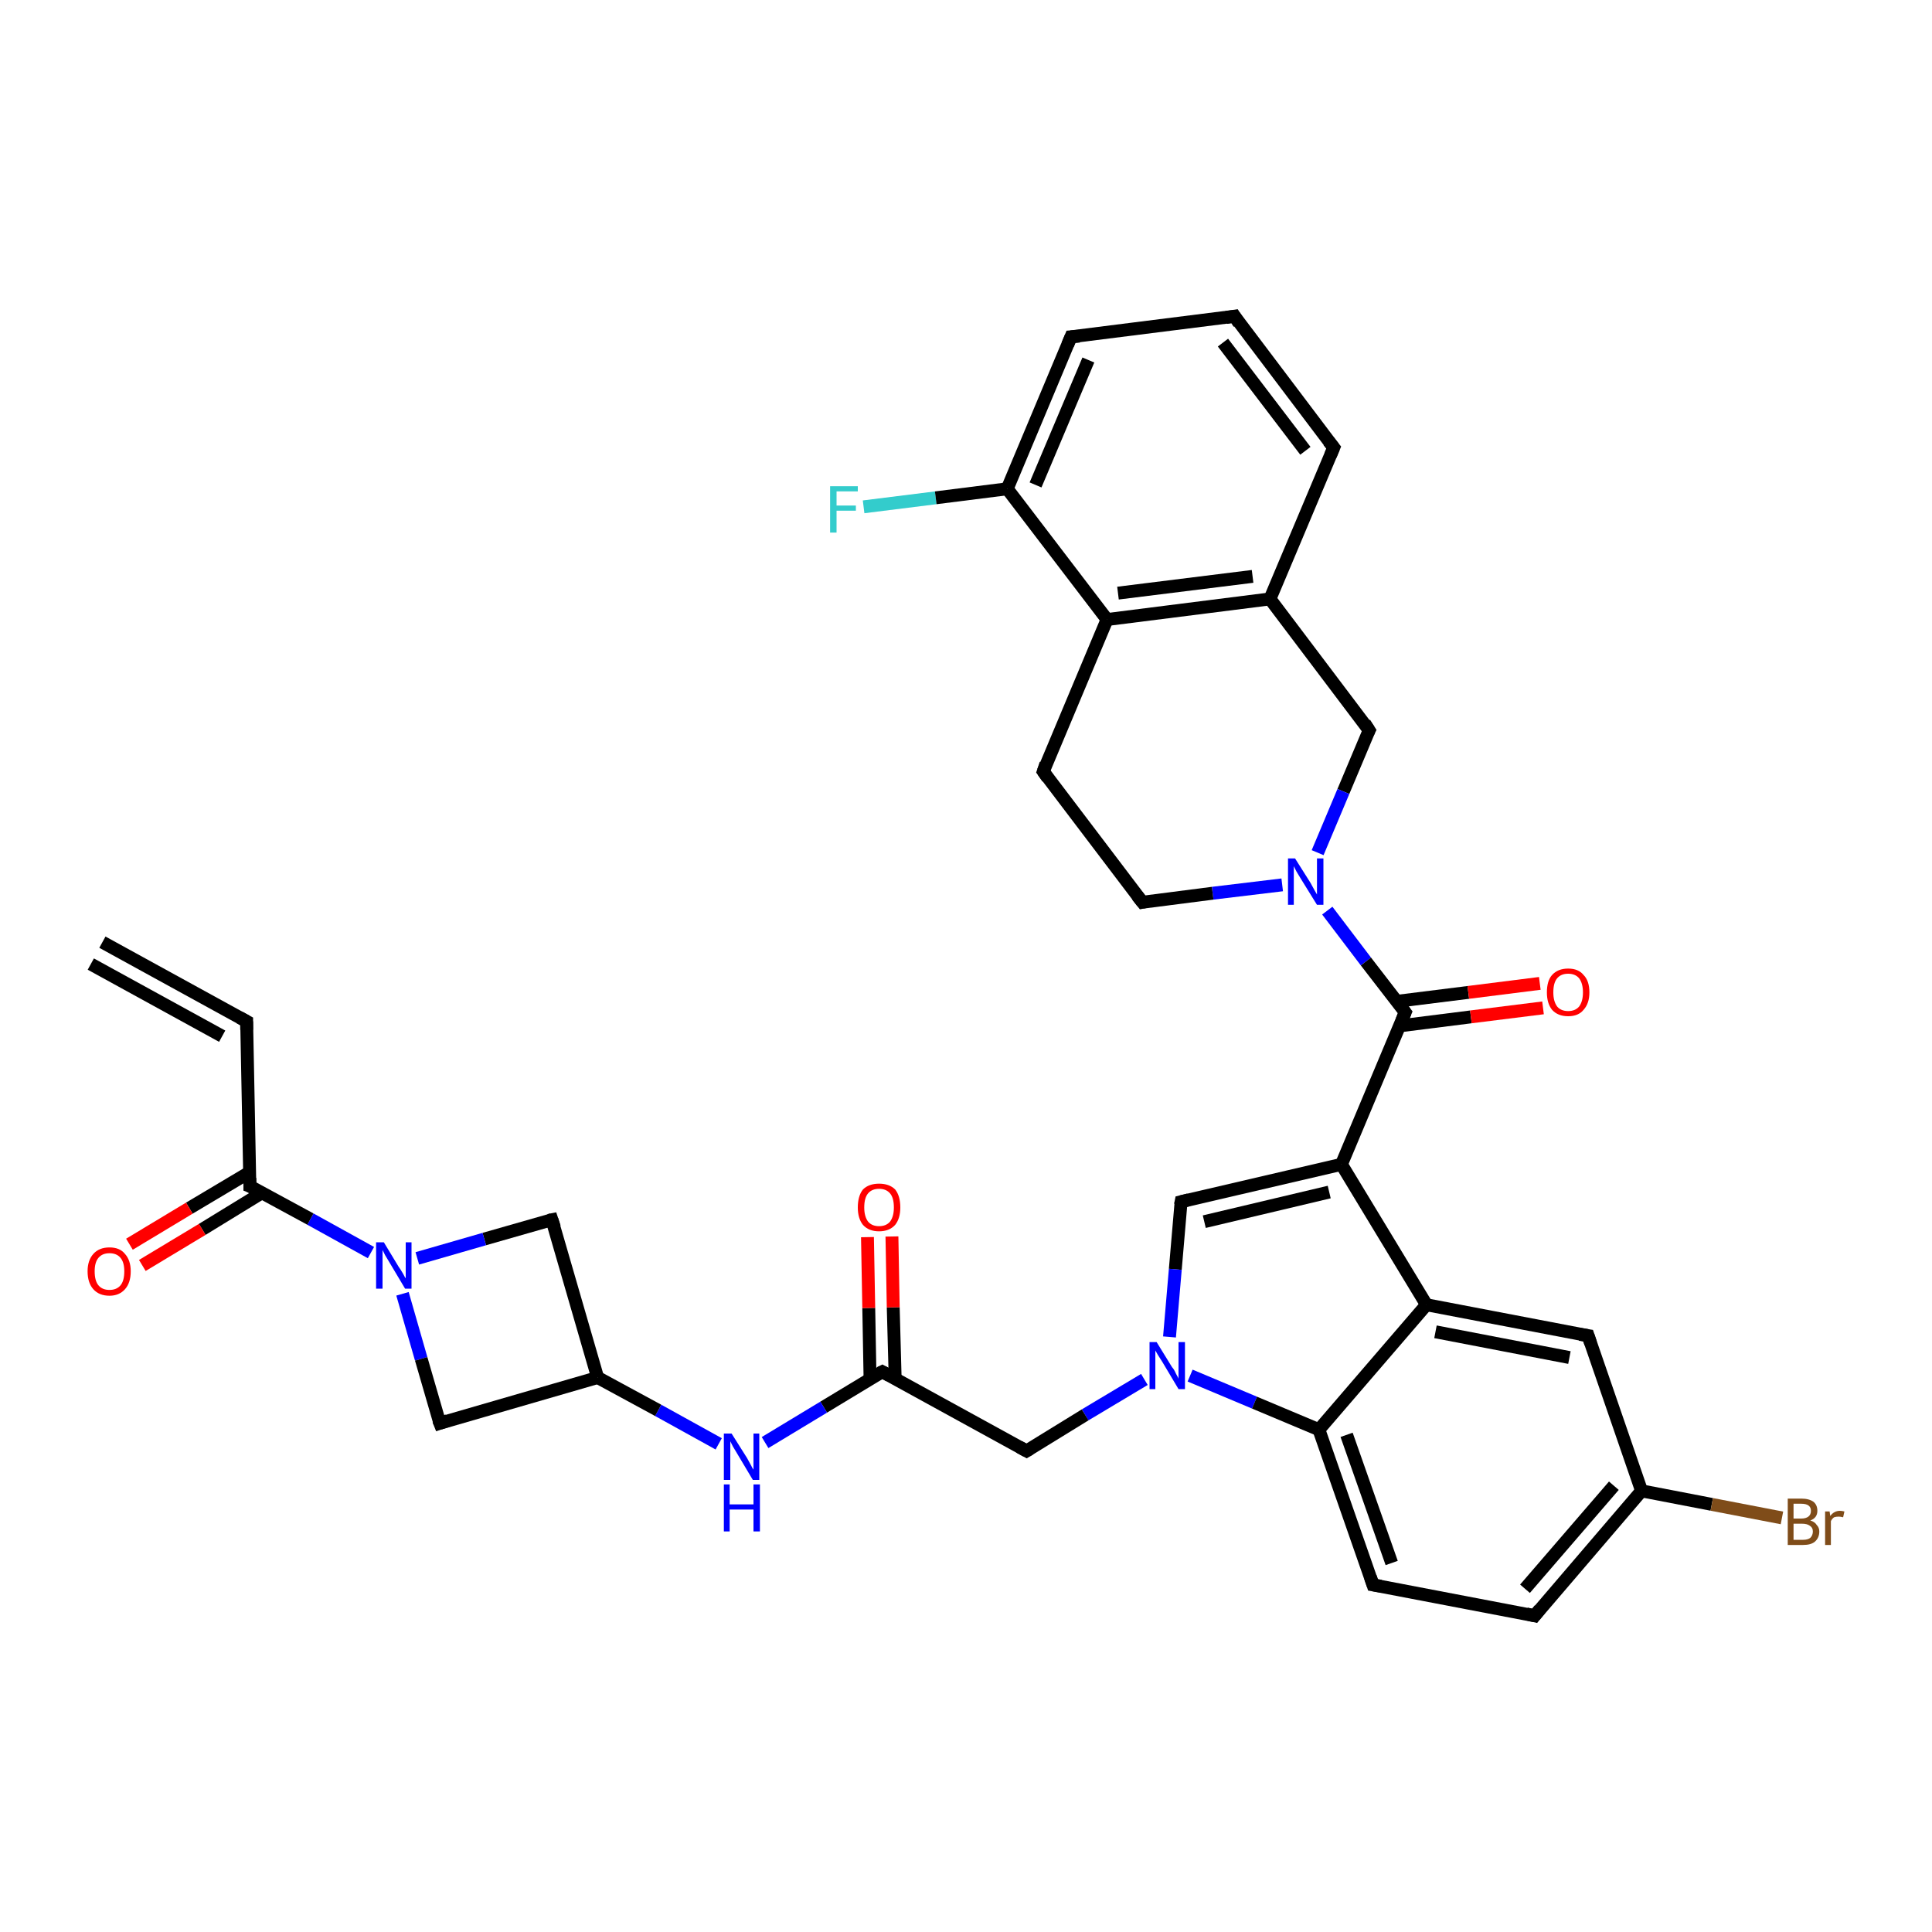 <?xml version='1.0' encoding='iso-8859-1'?>
<svg version='1.1' baseProfile='full'
              xmlns='http://www.w3.org/2000/svg'
                      xmlns:rdkit='http://www.rdkit.org/xml'
                      xmlns:xlink='http://www.w3.org/1999/xlink'
                  xml:space='preserve'
width='300px' height='300px' viewBox='0 0 300 300'>
<!-- END OF HEADER -->
<rect style='opacity:1.0;fill:#FFFFFF;stroke:none' width='300.0' height='300.0' x='0.0' y='0.0'> </rect>
<path class='bond-0 atom-0 atom-1' d='M 134.1,78.7 L 145.3,77.3' style='fill:none;fill-rule:evenodd;stroke:#33CCCC;stroke-width:2.0px;stroke-linecap:butt;stroke-linejoin:miter;stroke-opacity:1' />
<path class='bond-0 atom-0 atom-1' d='M 145.3,77.3 L 156.4,75.9' style='fill:none;fill-rule:evenodd;stroke:#000000;stroke-width:2.0px;stroke-linecap:butt;stroke-linejoin:miter;stroke-opacity:1' />
<path class='bond-1 atom-1 atom-2' d='M 156.4,75.9 L 166.3,52.3' style='fill:none;fill-rule:evenodd;stroke:#000000;stroke-width:2.0px;stroke-linecap:butt;stroke-linejoin:miter;stroke-opacity:1' />
<path class='bond-1 atom-1 atom-2' d='M 160.8,75.3 L 169.0,55.9' style='fill:none;fill-rule:evenodd;stroke:#000000;stroke-width:2.0px;stroke-linecap:butt;stroke-linejoin:miter;stroke-opacity:1' />
<path class='bond-2 atom-2 atom-3' d='M 166.3,52.3 L 191.7,49.1' style='fill:none;fill-rule:evenodd;stroke:#000000;stroke-width:2.0px;stroke-linecap:butt;stroke-linejoin:miter;stroke-opacity:1' />
<path class='bond-3 atom-3 atom-4' d='M 191.7,49.1 L 207.1,69.5' style='fill:none;fill-rule:evenodd;stroke:#000000;stroke-width:2.0px;stroke-linecap:butt;stroke-linejoin:miter;stroke-opacity:1' />
<path class='bond-3 atom-3 atom-4' d='M 189.9,53.2 L 202.7,70.0' style='fill:none;fill-rule:evenodd;stroke:#000000;stroke-width:2.0px;stroke-linecap:butt;stroke-linejoin:miter;stroke-opacity:1' />
<path class='bond-4 atom-4 atom-5' d='M 207.1,69.5 L 197.2,93.0' style='fill:none;fill-rule:evenodd;stroke:#000000;stroke-width:2.0px;stroke-linecap:butt;stroke-linejoin:miter;stroke-opacity:1' />
<path class='bond-5 atom-5 atom-6' d='M 197.2,93.0 L 212.6,113.4' style='fill:none;fill-rule:evenodd;stroke:#000000;stroke-width:2.0px;stroke-linecap:butt;stroke-linejoin:miter;stroke-opacity:1' />
<path class='bond-6 atom-6 atom-7' d='M 212.6,113.4 L 208.6,122.9' style='fill:none;fill-rule:evenodd;stroke:#000000;stroke-width:2.0px;stroke-linecap:butt;stroke-linejoin:miter;stroke-opacity:1' />
<path class='bond-6 atom-6 atom-7' d='M 208.6,122.9 L 204.6,132.4' style='fill:none;fill-rule:evenodd;stroke:#0000FF;stroke-width:2.0px;stroke-linecap:butt;stroke-linejoin:miter;stroke-opacity:1' />
<path class='bond-7 atom-7 atom-8' d='M 199.1,137.4 L 188.3,138.7' style='fill:none;fill-rule:evenodd;stroke:#0000FF;stroke-width:2.0px;stroke-linecap:butt;stroke-linejoin:miter;stroke-opacity:1' />
<path class='bond-7 atom-7 atom-8' d='M 188.3,138.7 L 177.4,140.1' style='fill:none;fill-rule:evenodd;stroke:#000000;stroke-width:2.0px;stroke-linecap:butt;stroke-linejoin:miter;stroke-opacity:1' />
<path class='bond-8 atom-8 atom-9' d='M 177.4,140.1 L 162.0,119.8' style='fill:none;fill-rule:evenodd;stroke:#000000;stroke-width:2.0px;stroke-linecap:butt;stroke-linejoin:miter;stroke-opacity:1' />
<path class='bond-9 atom-9 atom-10' d='M 162.0,119.8 L 171.9,96.2' style='fill:none;fill-rule:evenodd;stroke:#000000;stroke-width:2.0px;stroke-linecap:butt;stroke-linejoin:miter;stroke-opacity:1' />
<path class='bond-10 atom-7 atom-11' d='M 206.1,141.4 L 212.1,149.3' style='fill:none;fill-rule:evenodd;stroke:#0000FF;stroke-width:2.0px;stroke-linecap:butt;stroke-linejoin:miter;stroke-opacity:1' />
<path class='bond-10 atom-7 atom-11' d='M 212.1,149.3 L 218.2,157.2' style='fill:none;fill-rule:evenodd;stroke:#000000;stroke-width:2.0px;stroke-linecap:butt;stroke-linejoin:miter;stroke-opacity:1' />
<path class='bond-11 atom-11 atom-12' d='M 217.3,159.3 L 228.4,157.9' style='fill:none;fill-rule:evenodd;stroke:#000000;stroke-width:2.0px;stroke-linecap:butt;stroke-linejoin:miter;stroke-opacity:1' />
<path class='bond-11 atom-11 atom-12' d='M 228.4,157.9 L 239.6,156.5' style='fill:none;fill-rule:evenodd;stroke:#FF0000;stroke-width:2.0px;stroke-linecap:butt;stroke-linejoin:miter;stroke-opacity:1' />
<path class='bond-11 atom-11 atom-12' d='M 216.8,155.5 L 228.0,154.1' style='fill:none;fill-rule:evenodd;stroke:#000000;stroke-width:2.0px;stroke-linecap:butt;stroke-linejoin:miter;stroke-opacity:1' />
<path class='bond-11 atom-11 atom-12' d='M 228.0,154.1 L 239.1,152.7' style='fill:none;fill-rule:evenodd;stroke:#FF0000;stroke-width:2.0px;stroke-linecap:butt;stroke-linejoin:miter;stroke-opacity:1' />
<path class='bond-12 atom-11 atom-13' d='M 218.2,157.2 L 208.3,180.8' style='fill:none;fill-rule:evenodd;stroke:#000000;stroke-width:2.0px;stroke-linecap:butt;stroke-linejoin:miter;stroke-opacity:1' />
<path class='bond-13 atom-13 atom-14' d='M 208.3,180.8 L 183.4,186.6' style='fill:none;fill-rule:evenodd;stroke:#000000;stroke-width:2.0px;stroke-linecap:butt;stroke-linejoin:miter;stroke-opacity:1' />
<path class='bond-13 atom-13 atom-14' d='M 206.4,185.1 L 187.0,189.7' style='fill:none;fill-rule:evenodd;stroke:#000000;stroke-width:2.0px;stroke-linecap:butt;stroke-linejoin:miter;stroke-opacity:1' />
<path class='bond-14 atom-14 atom-15' d='M 183.4,186.6 L 182.5,197.1' style='fill:none;fill-rule:evenodd;stroke:#000000;stroke-width:2.0px;stroke-linecap:butt;stroke-linejoin:miter;stroke-opacity:1' />
<path class='bond-14 atom-14 atom-15' d='M 182.5,197.1 L 181.6,207.6' style='fill:none;fill-rule:evenodd;stroke:#0000FF;stroke-width:2.0px;stroke-linecap:butt;stroke-linejoin:miter;stroke-opacity:1' />
<path class='bond-15 atom-15 atom-16' d='M 177.7,214.2 L 168.5,219.7' style='fill:none;fill-rule:evenodd;stroke:#0000FF;stroke-width:2.0px;stroke-linecap:butt;stroke-linejoin:miter;stroke-opacity:1' />
<path class='bond-15 atom-15 atom-16' d='M 168.5,219.7 L 159.4,225.3' style='fill:none;fill-rule:evenodd;stroke:#000000;stroke-width:2.0px;stroke-linecap:butt;stroke-linejoin:miter;stroke-opacity:1' />
<path class='bond-16 atom-16 atom-17' d='M 159.4,225.3 L 137.0,213.0' style='fill:none;fill-rule:evenodd;stroke:#000000;stroke-width:2.0px;stroke-linecap:butt;stroke-linejoin:miter;stroke-opacity:1' />
<path class='bond-17 atom-17 atom-18' d='M 139.0,214.0 L 138.7,203.0' style='fill:none;fill-rule:evenodd;stroke:#000000;stroke-width:2.0px;stroke-linecap:butt;stroke-linejoin:miter;stroke-opacity:1' />
<path class='bond-17 atom-17 atom-18' d='M 138.7,203.0 L 138.5,192.0' style='fill:none;fill-rule:evenodd;stroke:#FF0000;stroke-width:2.0px;stroke-linecap:butt;stroke-linejoin:miter;stroke-opacity:1' />
<path class='bond-17 atom-17 atom-18' d='M 135.1,214.1 L 134.9,203.1' style='fill:none;fill-rule:evenodd;stroke:#000000;stroke-width:2.0px;stroke-linecap:butt;stroke-linejoin:miter;stroke-opacity:1' />
<path class='bond-17 atom-17 atom-18' d='M 134.9,203.1 L 134.7,192.1' style='fill:none;fill-rule:evenodd;stroke:#FF0000;stroke-width:2.0px;stroke-linecap:butt;stroke-linejoin:miter;stroke-opacity:1' />
<path class='bond-18 atom-17 atom-19' d='M 137.0,213.0 L 127.9,218.5' style='fill:none;fill-rule:evenodd;stroke:#000000;stroke-width:2.0px;stroke-linecap:butt;stroke-linejoin:miter;stroke-opacity:1' />
<path class='bond-18 atom-17 atom-19' d='M 127.9,218.5 L 118.8,224.0' style='fill:none;fill-rule:evenodd;stroke:#0000FF;stroke-width:2.0px;stroke-linecap:butt;stroke-linejoin:miter;stroke-opacity:1' />
<path class='bond-19 atom-19 atom-20' d='M 111.6,224.2 L 102.2,219.0' style='fill:none;fill-rule:evenodd;stroke:#0000FF;stroke-width:2.0px;stroke-linecap:butt;stroke-linejoin:miter;stroke-opacity:1' />
<path class='bond-19 atom-19 atom-20' d='M 102.2,219.0 L 92.8,213.9' style='fill:none;fill-rule:evenodd;stroke:#000000;stroke-width:2.0px;stroke-linecap:butt;stroke-linejoin:miter;stroke-opacity:1' />
<path class='bond-20 atom-20 atom-21' d='M 92.8,213.9 L 85.7,189.4' style='fill:none;fill-rule:evenodd;stroke:#000000;stroke-width:2.0px;stroke-linecap:butt;stroke-linejoin:miter;stroke-opacity:1' />
<path class='bond-21 atom-21 atom-22' d='M 85.7,189.4 L 75.2,192.4' style='fill:none;fill-rule:evenodd;stroke:#000000;stroke-width:2.0px;stroke-linecap:butt;stroke-linejoin:miter;stroke-opacity:1' />
<path class='bond-21 atom-21 atom-22' d='M 75.2,192.4 L 64.8,195.4' style='fill:none;fill-rule:evenodd;stroke:#0000FF;stroke-width:2.0px;stroke-linecap:butt;stroke-linejoin:miter;stroke-opacity:1' />
<path class='bond-22 atom-22 atom-23' d='M 62.5,200.9 L 65.4,211.0' style='fill:none;fill-rule:evenodd;stroke:#0000FF;stroke-width:2.0px;stroke-linecap:butt;stroke-linejoin:miter;stroke-opacity:1' />
<path class='bond-22 atom-22 atom-23' d='M 65.4,211.0 L 68.3,221.0' style='fill:none;fill-rule:evenodd;stroke:#000000;stroke-width:2.0px;stroke-linecap:butt;stroke-linejoin:miter;stroke-opacity:1' />
<path class='bond-23 atom-22 atom-24' d='M 57.6,194.5 L 48.2,189.3' style='fill:none;fill-rule:evenodd;stroke:#0000FF;stroke-width:2.0px;stroke-linecap:butt;stroke-linejoin:miter;stroke-opacity:1' />
<path class='bond-23 atom-22 atom-24' d='M 48.2,189.3 L 38.8,184.2' style='fill:none;fill-rule:evenodd;stroke:#000000;stroke-width:2.0px;stroke-linecap:butt;stroke-linejoin:miter;stroke-opacity:1' />
<path class='bond-24 atom-24 atom-25' d='M 38.8,182.0 L 29.4,187.6' style='fill:none;fill-rule:evenodd;stroke:#000000;stroke-width:2.0px;stroke-linecap:butt;stroke-linejoin:miter;stroke-opacity:1' />
<path class='bond-24 atom-24 atom-25' d='M 29.4,187.6 L 20.1,193.2' style='fill:none;fill-rule:evenodd;stroke:#FF0000;stroke-width:2.0px;stroke-linecap:butt;stroke-linejoin:miter;stroke-opacity:1' />
<path class='bond-24 atom-24 atom-25' d='M 40.7,185.2 L 31.4,190.9' style='fill:none;fill-rule:evenodd;stroke:#000000;stroke-width:2.0px;stroke-linecap:butt;stroke-linejoin:miter;stroke-opacity:1' />
<path class='bond-24 atom-24 atom-25' d='M 31.4,190.9 L 22.1,196.5' style='fill:none;fill-rule:evenodd;stroke:#FF0000;stroke-width:2.0px;stroke-linecap:butt;stroke-linejoin:miter;stroke-opacity:1' />
<path class='bond-25 atom-24 atom-26' d='M 38.8,184.2 L 38.3,158.6' style='fill:none;fill-rule:evenodd;stroke:#000000;stroke-width:2.0px;stroke-linecap:butt;stroke-linejoin:miter;stroke-opacity:1' />
<path class='bond-26 atom-26 atom-27' d='M 38.3,158.6 L 15.9,146.3' style='fill:none;fill-rule:evenodd;stroke:#000000;stroke-width:2.0px;stroke-linecap:butt;stroke-linejoin:miter;stroke-opacity:1' />
<path class='bond-26 atom-26 atom-27' d='M 34.5,160.9 L 14.1,149.7' style='fill:none;fill-rule:evenodd;stroke:#000000;stroke-width:2.0px;stroke-linecap:butt;stroke-linejoin:miter;stroke-opacity:1' />
<path class='bond-27 atom-15 atom-28' d='M 184.8,213.6 L 194.8,217.8' style='fill:none;fill-rule:evenodd;stroke:#0000FF;stroke-width:2.0px;stroke-linecap:butt;stroke-linejoin:miter;stroke-opacity:1' />
<path class='bond-27 atom-15 atom-28' d='M 194.8,217.8 L 204.8,222.0' style='fill:none;fill-rule:evenodd;stroke:#000000;stroke-width:2.0px;stroke-linecap:butt;stroke-linejoin:miter;stroke-opacity:1' />
<path class='bond-28 atom-28 atom-29' d='M 204.8,222.0 L 213.2,246.1' style='fill:none;fill-rule:evenodd;stroke:#000000;stroke-width:2.0px;stroke-linecap:butt;stroke-linejoin:miter;stroke-opacity:1' />
<path class='bond-28 atom-28 atom-29' d='M 209.1,222.8 L 216.1,242.7' style='fill:none;fill-rule:evenodd;stroke:#000000;stroke-width:2.0px;stroke-linecap:butt;stroke-linejoin:miter;stroke-opacity:1' />
<path class='bond-29 atom-29 atom-30' d='M 213.2,246.1 L 238.3,250.9' style='fill:none;fill-rule:evenodd;stroke:#000000;stroke-width:2.0px;stroke-linecap:butt;stroke-linejoin:miter;stroke-opacity:1' />
<path class='bond-30 atom-30 atom-31' d='M 238.3,250.9 L 254.9,231.5' style='fill:none;fill-rule:evenodd;stroke:#000000;stroke-width:2.0px;stroke-linecap:butt;stroke-linejoin:miter;stroke-opacity:1' />
<path class='bond-30 atom-30 atom-31' d='M 236.8,246.7 L 250.6,230.7' style='fill:none;fill-rule:evenodd;stroke:#000000;stroke-width:2.0px;stroke-linecap:butt;stroke-linejoin:miter;stroke-opacity:1' />
<path class='bond-31 atom-31 atom-32' d='M 254.9,231.5 L 265.8,233.6' style='fill:none;fill-rule:evenodd;stroke:#000000;stroke-width:2.0px;stroke-linecap:butt;stroke-linejoin:miter;stroke-opacity:1' />
<path class='bond-31 atom-31 atom-32' d='M 265.8,233.6 L 276.7,235.7' style='fill:none;fill-rule:evenodd;stroke:#7F4C19;stroke-width:2.0px;stroke-linecap:butt;stroke-linejoin:miter;stroke-opacity:1' />
<path class='bond-32 atom-31 atom-33' d='M 254.9,231.5 L 246.6,207.4' style='fill:none;fill-rule:evenodd;stroke:#000000;stroke-width:2.0px;stroke-linecap:butt;stroke-linejoin:miter;stroke-opacity:1' />
<path class='bond-33 atom-33 atom-34' d='M 246.6,207.4 L 221.5,202.6' style='fill:none;fill-rule:evenodd;stroke:#000000;stroke-width:2.0px;stroke-linecap:butt;stroke-linejoin:miter;stroke-opacity:1' />
<path class='bond-33 atom-33 atom-34' d='M 243.7,210.8 L 222.9,206.8' style='fill:none;fill-rule:evenodd;stroke:#000000;stroke-width:2.0px;stroke-linecap:butt;stroke-linejoin:miter;stroke-opacity:1' />
<path class='bond-34 atom-10 atom-1' d='M 171.9,96.2 L 156.4,75.9' style='fill:none;fill-rule:evenodd;stroke:#000000;stroke-width:2.0px;stroke-linecap:butt;stroke-linejoin:miter;stroke-opacity:1' />
<path class='bond-35 atom-34 atom-13' d='M 221.5,202.6 L 208.3,180.8' style='fill:none;fill-rule:evenodd;stroke:#000000;stroke-width:2.0px;stroke-linecap:butt;stroke-linejoin:miter;stroke-opacity:1' />
<path class='bond-36 atom-10 atom-5' d='M 171.9,96.2 L 197.2,93.0' style='fill:none;fill-rule:evenodd;stroke:#000000;stroke-width:2.0px;stroke-linecap:butt;stroke-linejoin:miter;stroke-opacity:1' />
<path class='bond-36 atom-10 atom-5' d='M 173.6,92.1 L 194.5,89.5' style='fill:none;fill-rule:evenodd;stroke:#000000;stroke-width:2.0px;stroke-linecap:butt;stroke-linejoin:miter;stroke-opacity:1' />
<path class='bond-37 atom-23 atom-20' d='M 68.3,221.0 L 92.8,213.9' style='fill:none;fill-rule:evenodd;stroke:#000000;stroke-width:2.0px;stroke-linecap:butt;stroke-linejoin:miter;stroke-opacity:1' />
<path class='bond-38 atom-34 atom-28' d='M 221.5,202.6 L 204.8,222.0' style='fill:none;fill-rule:evenodd;stroke:#000000;stroke-width:2.0px;stroke-linecap:butt;stroke-linejoin:miter;stroke-opacity:1' />
<path d='M 165.8,53.5 L 166.3,52.3 L 167.6,52.2' style='fill:none;stroke:#000000;stroke-width:2.0px;stroke-linecap:butt;stroke-linejoin:miter;stroke-opacity:1;' />
<path d='M 190.4,49.3 L 191.7,49.1 L 192.4,50.2' style='fill:none;stroke:#000000;stroke-width:2.0px;stroke-linecap:butt;stroke-linejoin:miter;stroke-opacity:1;' />
<path d='M 206.3,68.5 L 207.1,69.5 L 206.6,70.7' style='fill:none;stroke:#000000;stroke-width:2.0px;stroke-linecap:butt;stroke-linejoin:miter;stroke-opacity:1;' />
<path d='M 211.9,112.3 L 212.6,113.4 L 212.4,113.8' style='fill:none;stroke:#000000;stroke-width:2.0px;stroke-linecap:butt;stroke-linejoin:miter;stroke-opacity:1;' />
<path d='M 177.9,140.0 L 177.4,140.1 L 176.6,139.1' style='fill:none;stroke:#000000;stroke-width:2.0px;stroke-linecap:butt;stroke-linejoin:miter;stroke-opacity:1;' />
<path d='M 162.7,120.8 L 162.0,119.8 L 162.4,118.6' style='fill:none;stroke:#000000;stroke-width:2.0px;stroke-linecap:butt;stroke-linejoin:miter;stroke-opacity:1;' />
<path d='M 217.9,156.8 L 218.2,157.2 L 217.7,158.4' style='fill:none;stroke:#000000;stroke-width:2.0px;stroke-linecap:butt;stroke-linejoin:miter;stroke-opacity:1;' />
<path d='M 184.6,186.3 L 183.4,186.6 L 183.3,187.1' style='fill:none;stroke:#000000;stroke-width:2.0px;stroke-linecap:butt;stroke-linejoin:miter;stroke-opacity:1;' />
<path d='M 159.9,225.0 L 159.4,225.3 L 158.3,224.7' style='fill:none;stroke:#000000;stroke-width:2.0px;stroke-linecap:butt;stroke-linejoin:miter;stroke-opacity:1;' />
<path d='M 138.1,213.6 L 137.0,213.0 L 136.6,213.2' style='fill:none;stroke:#000000;stroke-width:2.0px;stroke-linecap:butt;stroke-linejoin:miter;stroke-opacity:1;' />
<path d='M 86.1,190.6 L 85.7,189.4 L 85.2,189.5' style='fill:none;stroke:#000000;stroke-width:2.0px;stroke-linecap:butt;stroke-linejoin:miter;stroke-opacity:1;' />
<path d='M 68.1,220.5 L 68.3,221.0 L 69.5,220.6' style='fill:none;stroke:#000000;stroke-width:2.0px;stroke-linecap:butt;stroke-linejoin:miter;stroke-opacity:1;' />
<path d='M 39.3,184.4 L 38.8,184.2 L 38.8,182.9' style='fill:none;stroke:#000000;stroke-width:2.0px;stroke-linecap:butt;stroke-linejoin:miter;stroke-opacity:1;' />
<path d='M 38.3,159.9 L 38.3,158.6 L 37.2,158.0' style='fill:none;stroke:#000000;stroke-width:2.0px;stroke-linecap:butt;stroke-linejoin:miter;stroke-opacity:1;' />
<path d='M 212.8,244.9 L 213.2,246.1 L 214.4,246.3' style='fill:none;stroke:#000000;stroke-width:2.0px;stroke-linecap:butt;stroke-linejoin:miter;stroke-opacity:1;' />
<path d='M 237.0,250.6 L 238.3,250.9 L 239.1,249.9' style='fill:none;stroke:#000000;stroke-width:2.0px;stroke-linecap:butt;stroke-linejoin:miter;stroke-opacity:1;' />
<path d='M 247.0,208.6 L 246.6,207.4 L 245.3,207.2' style='fill:none;stroke:#000000;stroke-width:2.0px;stroke-linecap:butt;stroke-linejoin:miter;stroke-opacity:1;' />
<path class='atom-0' d='M 128.9 75.5
L 133.2 75.5
L 133.2 76.3
L 129.9 76.3
L 129.9 78.5
L 132.9 78.5
L 132.9 79.3
L 129.9 79.3
L 129.9 82.7
L 128.9 82.7
L 128.9 75.5
' fill='#33CCCC'/>
<path class='atom-7' d='M 201.1 133.3
L 203.5 137.1
Q 203.7 137.5, 204.1 138.2
Q 204.5 138.9, 204.5 138.9
L 204.5 133.3
L 205.5 133.3
L 205.5 140.5
L 204.5 140.5
L 201.9 136.3
Q 201.6 135.8, 201.3 135.3
Q 201.0 134.7, 200.9 134.5
L 200.9 140.5
L 200.0 140.5
L 200.0 133.3
L 201.1 133.3
' fill='#0000FF'/>
<path class='atom-12' d='M 240.2 154.1
Q 240.2 152.3, 241.0 151.4
Q 241.9 150.4, 243.5 150.4
Q 245.1 150.4, 245.9 151.4
Q 246.8 152.3, 246.8 154.1
Q 246.8 155.8, 245.9 156.8
Q 245.1 157.8, 243.5 157.8
Q 241.9 157.8, 241.0 156.8
Q 240.2 155.8, 240.2 154.1
M 243.5 157.0
Q 244.6 157.0, 245.2 156.3
Q 245.8 155.5, 245.8 154.1
Q 245.8 152.7, 245.2 151.9
Q 244.6 151.2, 243.5 151.2
Q 242.4 151.2, 241.8 151.9
Q 241.2 152.6, 241.2 154.1
Q 241.2 155.5, 241.8 156.3
Q 242.4 157.0, 243.5 157.0
' fill='#FF0000'/>
<path class='atom-15' d='M 179.6 208.4
L 182.0 212.3
Q 182.3 212.6, 182.6 213.3
Q 183.0 214.0, 183.0 214.1
L 183.0 208.4
L 184.0 208.4
L 184.0 215.7
L 183.0 215.7
L 180.5 211.5
Q 180.2 211.0, 179.8 210.4
Q 179.5 209.9, 179.4 209.7
L 179.4 215.7
L 178.5 215.7
L 178.5 208.4
L 179.6 208.4
' fill='#0000FF'/>
<path class='atom-18' d='M 133.2 187.5
Q 133.2 185.7, 134.0 184.7
Q 134.9 183.8, 136.5 183.8
Q 138.1 183.8, 139.0 184.7
Q 139.8 185.7, 139.8 187.5
Q 139.8 189.2, 139.0 190.2
Q 138.1 191.2, 136.5 191.2
Q 134.9 191.2, 134.0 190.2
Q 133.2 189.2, 133.2 187.5
M 136.5 190.4
Q 137.6 190.4, 138.2 189.7
Q 138.8 188.9, 138.8 187.5
Q 138.8 186.0, 138.2 185.3
Q 137.6 184.6, 136.5 184.6
Q 135.4 184.6, 134.8 185.3
Q 134.2 186.0, 134.2 187.5
Q 134.2 188.9, 134.8 189.7
Q 135.4 190.4, 136.5 190.4
' fill='#FF0000'/>
<path class='atom-19' d='M 113.6 222.6
L 116.0 226.4
Q 116.2 226.8, 116.6 227.5
Q 116.9 228.1, 117.0 228.2
L 117.0 222.6
L 117.9 222.6
L 117.9 229.8
L 116.9 229.8
L 114.4 225.6
Q 114.1 225.1, 113.8 224.6
Q 113.5 224.0, 113.4 223.8
L 113.4 229.8
L 112.4 229.8
L 112.4 222.6
L 113.6 222.6
' fill='#0000FF'/>
<path class='atom-19' d='M 112.4 230.5
L 113.3 230.5
L 113.3 233.6
L 117.0 233.6
L 117.0 230.5
L 118.0 230.5
L 118.0 237.8
L 117.0 237.8
L 117.0 234.4
L 113.3 234.4
L 113.3 237.8
L 112.4 237.8
L 112.4 230.5
' fill='#0000FF'/>
<path class='atom-22' d='M 59.6 192.9
L 61.9 196.7
Q 62.2 197.1, 62.6 197.8
Q 62.9 198.4, 63.0 198.5
L 63.0 192.9
L 63.9 192.9
L 63.9 200.1
L 62.9 200.1
L 60.4 195.9
Q 60.1 195.4, 59.8 194.9
Q 59.5 194.3, 59.4 194.1
L 59.4 200.1
L 58.4 200.1
L 58.4 192.9
L 59.6 192.9
' fill='#0000FF'/>
<path class='atom-25' d='M 13.6 197.4
Q 13.6 195.7, 14.5 194.7
Q 15.4 193.7, 17.0 193.7
Q 18.6 193.7, 19.4 194.7
Q 20.3 195.7, 20.3 197.4
Q 20.3 199.2, 19.4 200.2
Q 18.5 201.2, 17.0 201.2
Q 15.4 201.2, 14.5 200.2
Q 13.6 199.2, 13.6 197.4
M 17.0 200.3
Q 18.1 200.3, 18.7 199.6
Q 19.3 198.9, 19.3 197.4
Q 19.3 196.0, 18.7 195.3
Q 18.1 194.6, 17.0 194.6
Q 15.9 194.6, 15.3 195.3
Q 14.7 196.0, 14.7 197.4
Q 14.7 198.9, 15.3 199.6
Q 15.9 200.3, 17.0 200.3
' fill='#FF0000'/>
<path class='atom-32' d='M 281.1 236.1
Q 281.8 236.3, 282.1 236.8
Q 282.5 237.2, 282.5 237.8
Q 282.5 238.8, 281.8 239.4
Q 281.2 239.9, 280.0 239.9
L 277.6 239.9
L 277.6 232.7
L 279.7 232.7
Q 280.9 232.7, 281.6 233.2
Q 282.2 233.7, 282.2 234.6
Q 282.2 235.7, 281.1 236.1
M 278.5 233.5
L 278.5 235.8
L 279.7 235.8
Q 280.4 235.8, 280.8 235.5
Q 281.2 235.2, 281.2 234.6
Q 281.2 233.5, 279.7 233.5
L 278.5 233.5
M 280.0 239.1
Q 280.7 239.1, 281.1 238.8
Q 281.5 238.4, 281.5 237.8
Q 281.5 237.2, 281.0 236.9
Q 280.6 236.6, 279.8 236.6
L 278.5 236.6
L 278.5 239.1
L 280.0 239.1
' fill='#7F4C19'/>
<path class='atom-32' d='M 284.1 234.7
L 284.2 235.4
Q 284.8 234.6, 285.7 234.6
Q 286.0 234.6, 286.4 234.7
L 286.2 235.6
Q 285.8 235.5, 285.5 235.5
Q 285.1 235.5, 284.8 235.6
Q 284.5 235.8, 284.3 236.2
L 284.3 239.9
L 283.4 239.9
L 283.4 234.7
L 284.1 234.7
' fill='#7F4C19'/>
</svg>
